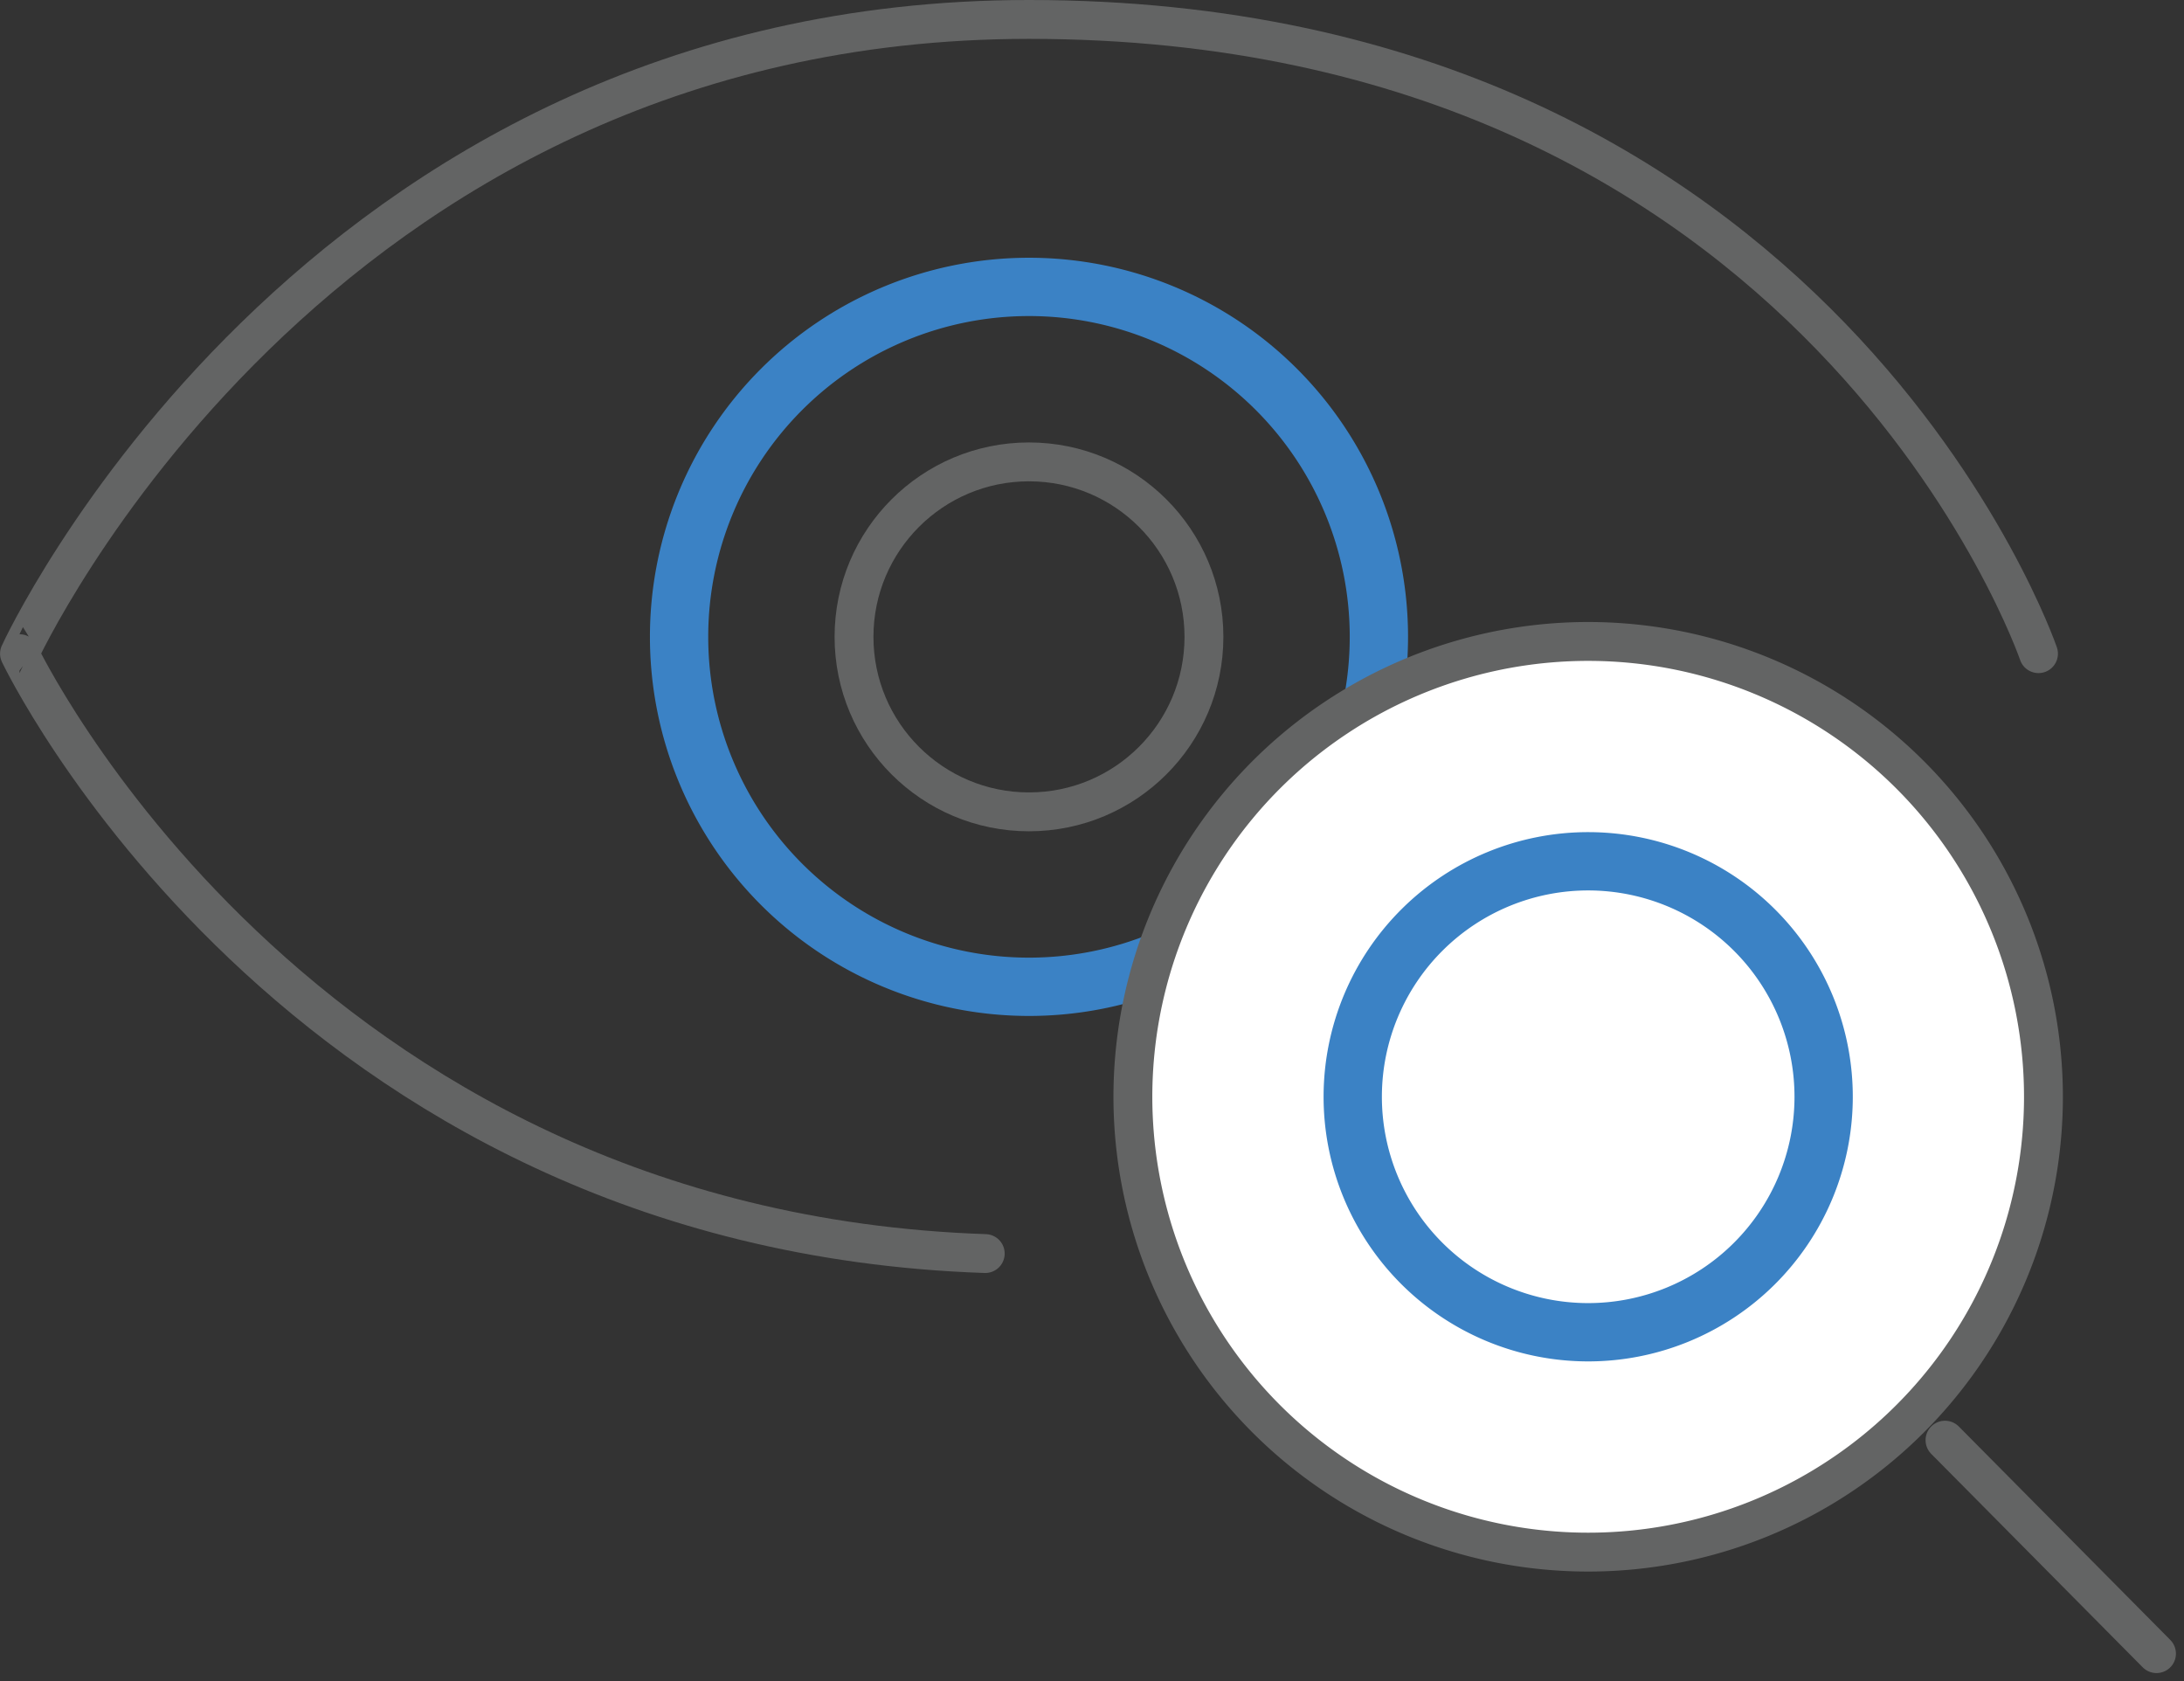 <svg xmlns="http://www.w3.org/2000/svg" width="112.394" height="86.504" viewBox="0 0 112.394 86.504">
  <rect x="0" y="0" width="112.394" height="86.504" fill="#333333" stroke="none"/>
  <g id="グループ_8287" data-name="グループ 8287" transform="translate(-1039.84 -2361.456)">
    <path id="パス_61" data-name="パス 61" d="M55.609,69.411c-35.6-1.209-49.7-30.869-49.7-30.869S20.873,5.907,57.859,5.907c40.794,0,51.953,32.635,51.953,32.635" transform="translate(1034.934 2356.549)" fill="none" stroke="#636464" stroke-linecap="round" stroke-linejoin="round" stroke-width="2"/>
    <path id="パス_63" data-name="パス 63" d="M120.089,55.608A18.007,18.007,0,1,1,102.082,37.6,18.008,18.008,0,0,1,120.089,55.608Z" transform="translate(990.712 2338.619)" fill="none" stroke="#3b82c5" stroke-linecap="round" stroke-linejoin="round" stroke-width="3"/>
    <circle id="楕円形_77" data-name="楕円形 77" cx="9.004" cy="9.004" r="9.004" transform="translate(1083.79 2385.223)" fill="none" stroke="#636464" stroke-linecap="round" stroke-linejoin="round" stroke-width="2"/>
    <path id="パス_64" data-name="パス 64" d="M184.717,103.145A23.43,23.43,0,1,1,161.394,79.61a23.43,23.43,0,0,1,23.324,23.535" transform="translate(960.284 2314.853)" fill="#fff"/>
    <path id="パス_65" data-name="パス 65" d="M184.717,103.145A23.43,23.43,0,1,1,161.394,79.61,23.43,23.43,0,0,1,184.717,103.145Z" transform="translate(960.284 2314.853)" fill="none" stroke="#636464" stroke-linecap="round" stroke-linejoin="round" stroke-width="2"/>
    <line id="線_1014" data-name="線 1014" x2="10.885" y2="10.984" transform="translate(1139.934 2435.562)" fill="none" stroke="#636464" stroke-linecap="round" stroke-linejoin="round" stroke-width="2"/>
    <path id="パス_67" data-name="パス 67" d="M188.142,117.831a12.117,12.117,0,1,1-12.062-12.172A12.118,12.118,0,0,1,188.142,117.831Z" transform="translate(945.547 2300.116)" fill="none" stroke="#3b82c5" stroke-linecap="round" stroke-linejoin="round" stroke-width="3"/>
  </g>
</svg>
